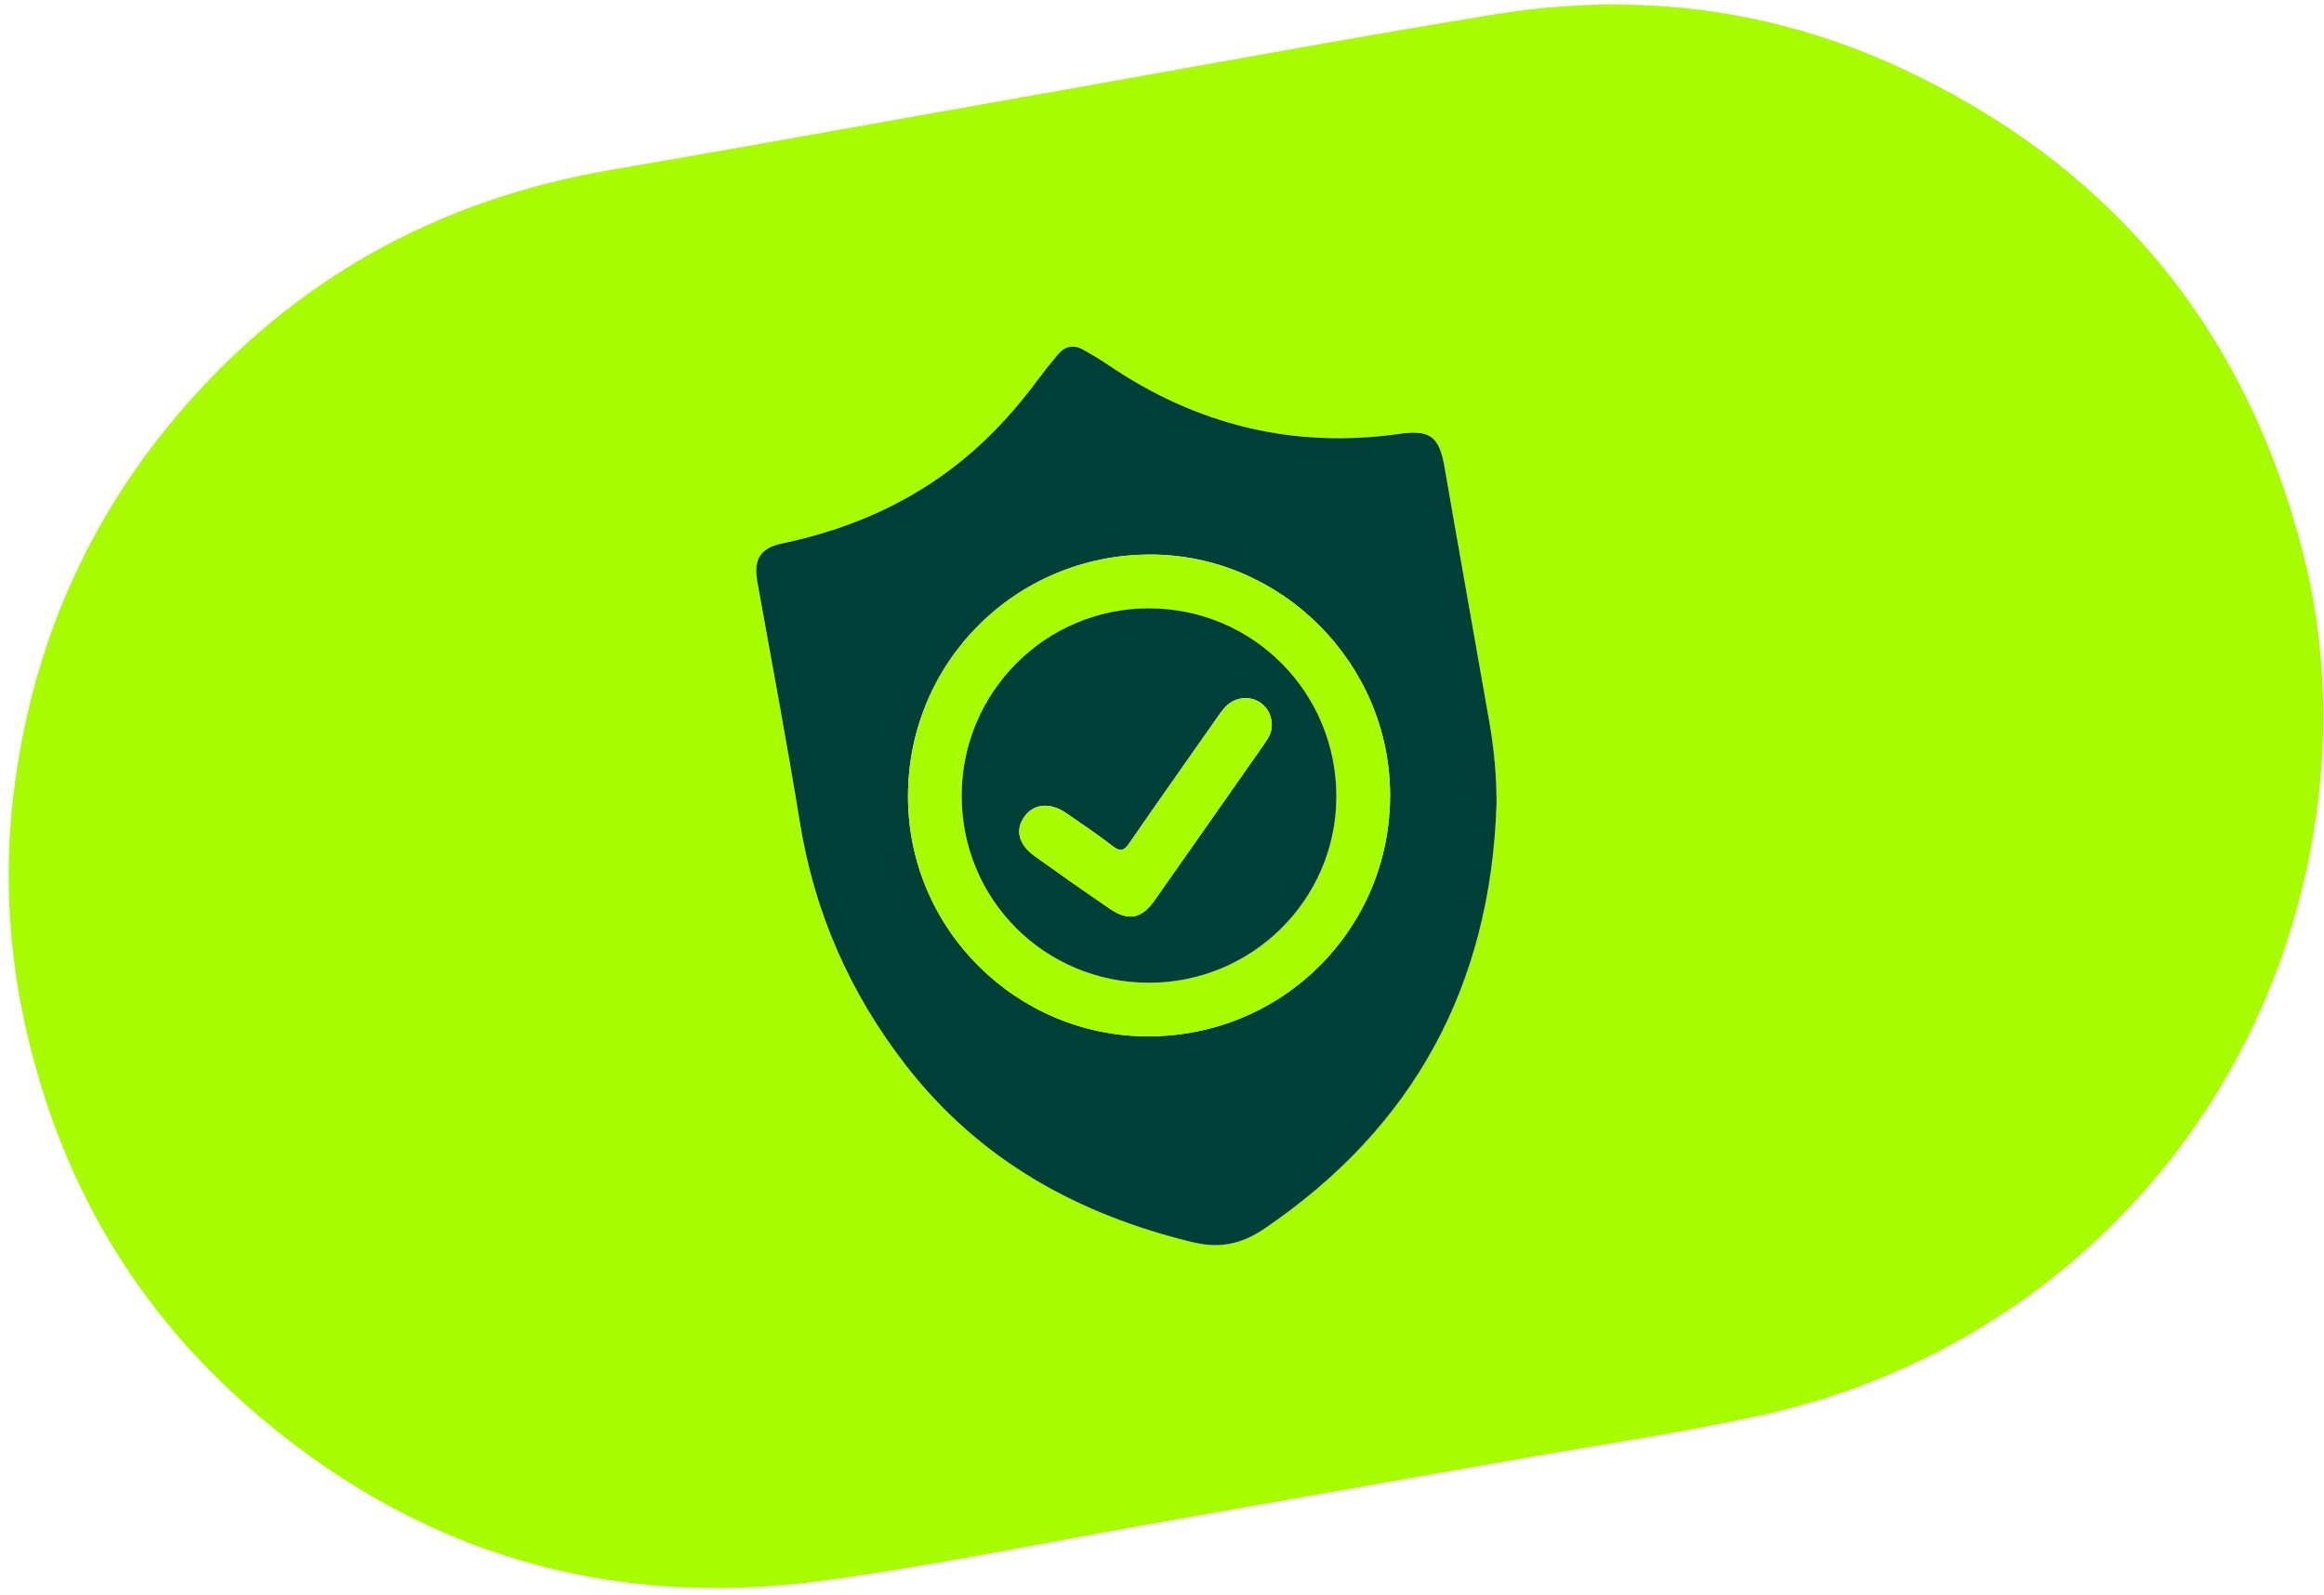 <svg xmlns="http://www.w3.org/2000/svg" width="236" height="162" viewBox="0 0 236 162" fill="none"><path d="M235.459 80.885C231.853 112.105 209.412 137.077 178.675 143.775C170.216 145.62 161.632 146.862 153.105 148.371C141.575 150.41 130.046 152.438 118.511 154.471C106.939 156.51 95.414 158.91 83.78 160.509C61.601 163.549 41.89 157.6 25.078 142.769C13.018 132.135 5.561 118.729 2.327 103.007C0.828 95.712 0.493 88.327 1.342 80.912C3.182 65.294 9.308 51.61 19.921 39.986C31.288 27.534 45.386 20.118 61.983 17.267C77.077 14.673 92.144 11.932 107.222 9.27C122.043 6.649 136.843 3.893 151.701 1.472C165.982 -0.861 179.886 0.795 193.051 6.917C214.464 16.864 228.075 33.414 233.897 56.269C235.957 64.345 236.387 72.594 235.459 80.896V80.885ZM151.968 81.782C151.989 78.915 151.722 76.095 151.234 73.302C149.725 64.686 148.179 56.075 146.69 47.454C146.151 44.326 145.239 43.608 142.094 44.053C131.288 45.583 121.43 43.125 112.442 36.994C111.65 36.454 110.817 35.972 109.984 35.5C109.02 34.955 108.139 35.144 107.437 35.972C106.703 36.836 106.001 37.722 105.325 38.634C103.37 41.27 101.205 43.712 98.732 45.872C93.145 50.745 86.631 53.67 79.414 55.184C77.155 55.656 76.5 56.835 76.904 59.084C78.361 67.223 79.907 75.346 81.222 83.511C82.711 92.714 86.348 100.942 92.039 108.253C99.502 117.838 109.486 123.362 121.183 126.166C123.961 126.831 126.162 126.292 128.41 124.761C143.614 114.437 151.339 100.046 151.963 81.771L151.968 81.782Z" fill="#A7FC00"></path><path d="M151.968 81.782C151.339 100.056 143.619 114.442 128.416 124.772C126.167 126.297 123.961 126.842 121.189 126.176C109.491 123.367 99.507 117.844 92.045 108.263C86.353 100.952 82.711 92.719 81.228 83.522C79.907 75.362 78.366 67.233 76.909 59.094C76.506 56.846 77.161 55.667 79.419 55.195C86.636 53.68 93.156 50.756 98.737 45.882C101.211 43.723 103.375 41.281 105.33 38.645C106.006 37.733 106.708 36.847 107.442 35.982C108.144 35.154 109.025 34.965 109.989 35.511C110.822 35.982 111.656 36.464 112.447 37.004C121.435 43.136 131.288 45.594 142.099 44.063C145.244 43.618 146.151 44.331 146.696 47.465C148.184 56.086 149.735 64.697 151.239 73.312C151.727 76.106 151.994 78.925 151.973 81.792L151.968 81.782ZM116.661 105.25C130.292 105.213 141.182 94.312 141.161 80.723C141.14 67.348 130.082 56.29 116.75 56.322C103.092 56.353 92.165 67.322 92.207 80.959C92.249 94.38 103.228 105.281 116.661 105.25Z" fill="#004039"></path><path d="M116.661 105.25C103.228 105.287 92.249 94.38 92.207 80.959C92.165 67.322 103.092 56.348 116.75 56.322C130.077 56.295 141.135 67.348 141.161 80.723C141.182 94.312 130.292 105.213 116.661 105.25ZM116.634 99.81C127.111 99.836 135.653 91.398 135.7 80.98C135.753 70.372 127.289 61.814 116.708 61.783C106.21 61.751 97.668 70.262 97.652 80.775C97.636 91.33 106.058 99.784 116.629 99.81H116.634Z" fill="#A7FC00"></path><path d="M116.634 99.81C106.064 99.784 97.636 91.33 97.657 80.775C97.673 70.262 106.216 61.751 116.713 61.783C127.289 61.814 135.753 70.372 135.706 80.98C135.659 91.398 127.116 99.836 116.64 99.81H116.634ZM129.144 73.532C129.102 71.457 126.917 70.231 125.098 71.269C124.475 71.625 124.076 72.201 123.673 72.773C120.675 77.054 117.651 81.32 114.69 85.623C114.135 86.43 113.752 86.525 112.966 85.911C111.451 84.737 109.858 83.668 108.281 82.583C106.687 81.483 105.031 81.603 104.088 82.856C103.045 84.24 103.391 85.744 105.12 86.98C107.636 88.783 110.167 90.56 112.72 92.305C114.554 93.558 115.927 93.306 117.2 91.498C120.963 86.158 124.705 80.802 128.452 75.451C128.861 74.869 129.191 74.266 129.144 73.522V73.532Z" fill="#004039"></path><path d="M129.144 73.533C129.191 74.277 128.856 74.879 128.452 75.461C124.705 80.812 120.963 86.168 117.2 91.508C115.927 93.317 114.554 93.563 112.72 92.316C110.162 90.576 107.631 88.794 105.12 86.991C103.391 85.754 103.05 84.25 104.088 82.866C105.031 81.609 106.687 81.488 108.281 82.594C109.858 83.684 111.451 84.753 112.966 85.922C113.752 86.53 114.135 86.435 114.69 85.634C117.651 81.326 120.675 77.065 123.673 72.783C124.076 72.212 124.469 71.635 125.098 71.279C126.917 70.241 129.108 71.468 129.144 73.543V73.533Z" fill="#A7FC00"></path></svg>